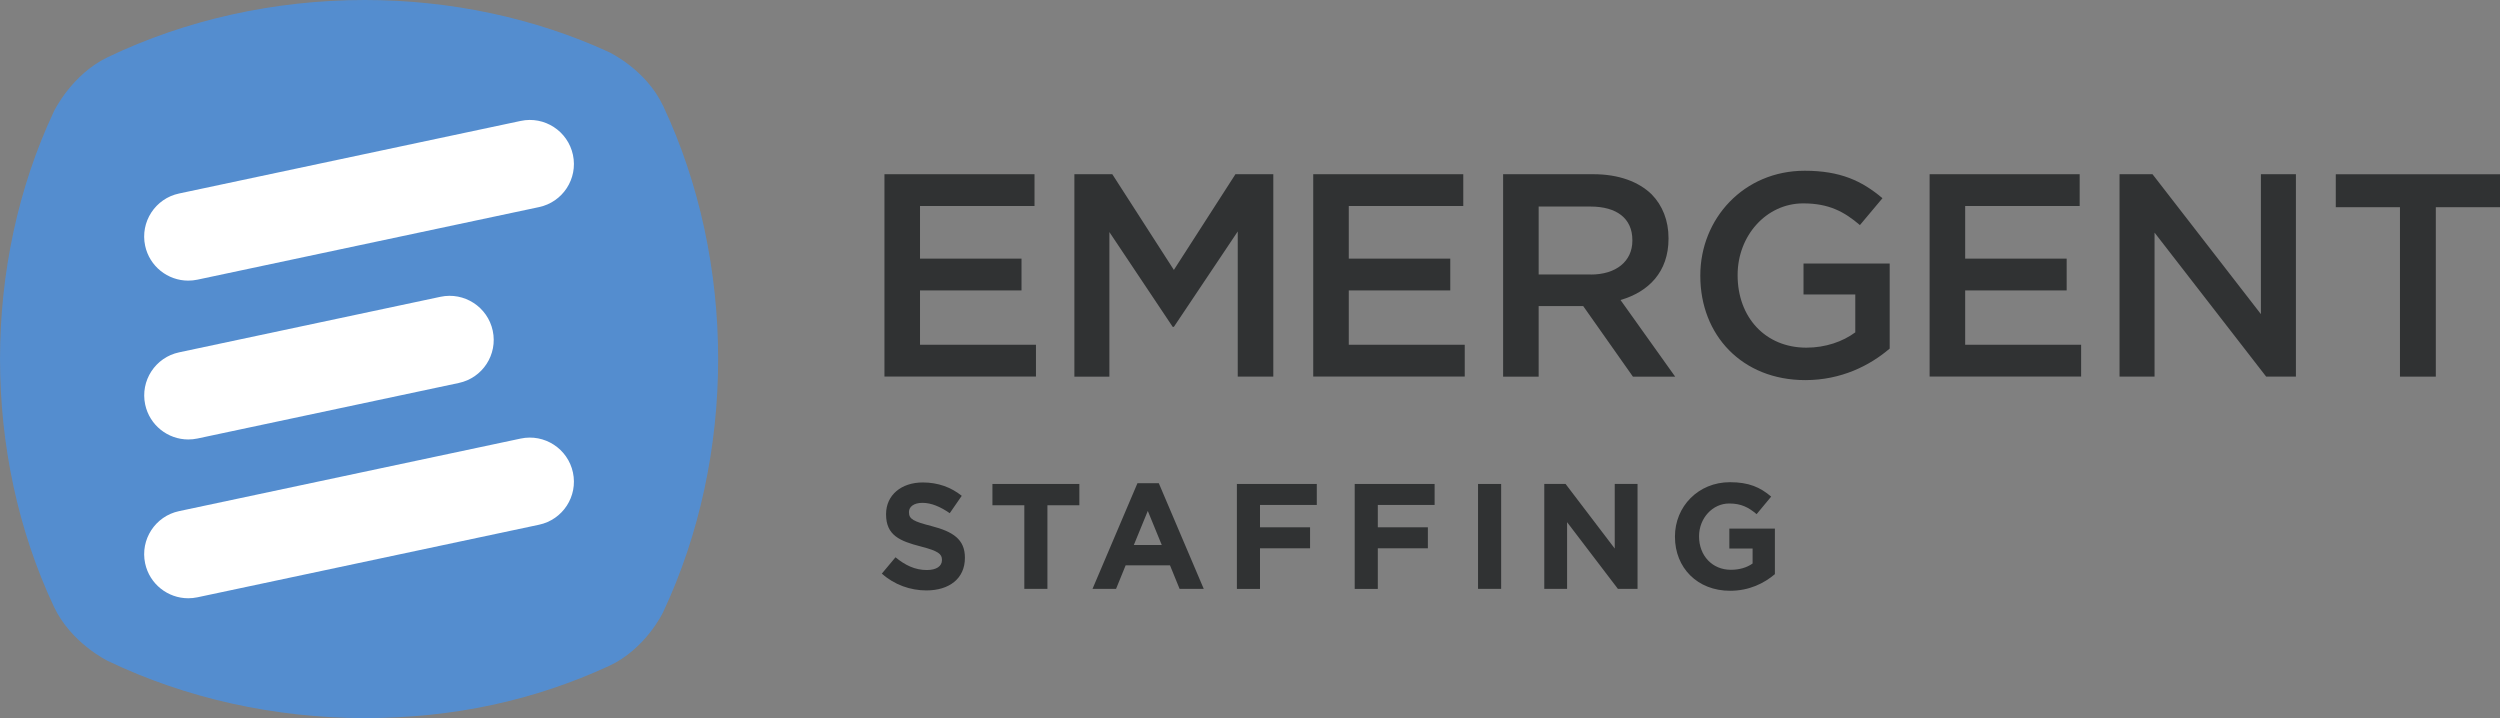 <?xml version="1.0" encoding="UTF-8"?>
<svg id="Layer_1" data-name="Layer 1" xmlns="http://www.w3.org/2000/svg" viewBox="0 0 497.82 143">
  <rect x="0" y="0" width="497.82" height="143" fill="#808080" stroke="none"/>
  <defs>
    <style>
      .cls-1 {
        fill: #fff;
      }

      .cls-2 {
        fill: #548dcf;
      }

      .cls-3 {
        fill: #303233;
      }
    </style>
  </defs>
  <g>
    <path class="cls-2" d="m132.03,21.06c-3.4-7.23-10.71-10.65-10.78-10.69C106.49,3.58,89.68,0,72.62,0c-17.94,0-35.64,3.94-51.17,11.39-7.2,3.45-10.68,10.73-10.72,10.8-14.3,30.41-14.3,68.2,0,98.61,3.4,7.23,10.65,10.77,10.72,10.8,15.53,7.45,33.23,11.39,51.17,11.39s33.88-3.59,48.63-10.37c7.26-3.34,10.75-10.61,10.78-10.69,14.63-31.12,14.63-69.77,0-100.89Z"/>
    <g>
      <path class="cls-1" d="m37.48,55.88c-4.06,0-7.7-2.83-8.58-6.95-1.01-4.74,2.02-9.4,6.76-10.4l68.02-14.45c4.73-1.02,9.4,2.02,10.41,6.76,1.01,4.74-2.02,9.4-6.76,10.4l-68.02,14.45c-.61.13-1.23.19-1.83.19Z"/>
      <path class="cls-1" d="m37.48,119.13c-4.06,0-7.7-2.83-8.58-6.95-1.01-4.74,2.02-9.4,6.76-10.4l68.02-14.45c4.73-1.01,9.4,2.02,10.41,6.76,1.01,4.74-2.02,9.4-6.76,10.4l-68.02,14.45c-.61.13-1.23.19-1.83.19Z"/>
      <path class="cls-1" d="m37.49,87.51c-4.06,0-7.7-2.83-8.58-6.95-1.01-4.74,2.02-9.4,6.76-10.4l52.04-11.06c4.73-1.01,9.4,2.02,10.41,6.76,1.01,4.74-2.02,9.4-6.76,10.4l-52.04,11.06c-.61.13-1.23.19-1.83.19Z"/>
    </g>
  </g>
  <g>
    <path class="cls-3" d="m175.6,114.22l2.72-3.25c1.88,1.55,3.85,2.54,6.24,2.54,1.88,0,3.01-.75,3.01-1.97v-.06c0-1.16-.72-1.76-4.21-2.66-4.21-1.08-6.92-2.24-6.92-6.39v-.06c0-3.79,3.04-6.3,7.31-6.3,3.04,0,5.64.96,7.76,2.66l-2.39,3.46c-1.85-1.28-3.67-2.06-5.43-2.06s-2.69.81-2.69,1.82v.06c0,1.37.9,1.82,4.51,2.75,4.24,1.1,6.63,2.63,6.63,6.27v.06c0,4.15-3.16,6.48-7.67,6.48-3.16,0-6.36-1.1-8.86-3.34Z"/>
    <path class="cls-3" d="m203.98,100.61h-6.36v-4.24h17.31v4.24h-6.36v16.65h-4.6v-16.65Z"/>
    <path class="cls-3" d="m226.51,96.22h4.24l8.95,21.04h-4.81l-1.91-4.69h-8.83l-1.91,4.69h-4.69l8.95-21.04Zm4.83,12.3l-2.78-6.78-2.78,6.78h5.55Z"/>
    <path class="cls-3" d="m246.3,96.37h15.91v4.18h-11.31v4.45h9.97v4.18h-9.97v8.09h-4.6v-20.89Z"/>
    <path class="cls-3" d="m269.76,96.37h15.91v4.18h-11.31v4.45h9.97v4.18h-9.97v8.09h-4.6v-20.89Z"/>
    <path class="cls-3" d="m294.32,96.37h4.6v20.89h-4.6v-20.89Z"/>
    <path class="cls-3" d="m307.51,96.37h4.24l9.79,12.86v-12.86h4.54v20.89h-3.91l-10.12-13.28v13.28h-4.54v-20.89Z"/>
    <path class="cls-3" d="m333.53,106.88v-.06c0-5.94,4.63-10.8,10.95-10.8,3.76,0,6.03,1.01,8.21,2.87l-2.9,3.49c-1.61-1.34-3.04-2.12-5.46-2.12-3.34,0-6,2.96-6,6.51v.06c0,3.82,2.63,6.63,6.33,6.63,1.67,0,3.16-.42,4.33-1.25v-2.98h-4.63v-3.97h9.07v9.07c-2.15,1.82-5.1,3.31-8.92,3.31-6.51,0-10.98-4.57-10.98-10.75Z"/>
  </g>
  <g>
    <path class="cls-3" d="m176.12,34.69h29.88v6.33h-22.8v10.48h20.21v6.33h-20.21v10.82h23.09v6.33h-30.17v-40.3Z"/>
    <path class="cls-3" d="m213.95,34.69h7.54l12.26,19.06,12.26-19.06h7.54v40.3h-7.08v-28.9l-12.72,19h-.23l-12.61-18.88v28.79h-6.97v-40.3Z"/>
    <path class="cls-3" d="m261.5,34.69h29.88v6.33h-22.8v10.48h20.21v6.33h-20.21v10.82h23.09v6.33h-30.17v-40.3Z"/>
    <path class="cls-3" d="m299.32,34.69h17.96c5.07,0,9.04,1.5,11.63,4.03,2.13,2.19,3.34,5.18,3.34,8.69v.12c0,6.62-3.97,10.59-9.56,12.21l10.88,15.26h-8.41l-9.9-14.05h-8.87v14.05h-7.08v-40.3Zm17.44,19.98c5.07,0,8.29-2.65,8.29-6.74v-.12c0-4.32-3.11-6.68-8.35-6.68h-10.31v13.53h10.36Z"/>
    <path class="cls-3" d="m338.58,54.96v-.12c0-11.28,8.64-20.84,20.78-20.84,7.02,0,11.34,1.96,15.49,5.47l-4.49,5.35c-3.11-2.65-6.16-4.32-11.28-4.32-7.43,0-13.07,6.51-13.07,14.22v.12c0,8.29,5.47,14.39,13.7,14.39,3.8,0,7.25-1.21,9.73-3.05v-7.54h-10.31v-6.16h17.16v16.93c-3.97,3.4-9.67,6.28-16.81,6.28-12.61,0-20.9-8.98-20.9-20.73Z"/>
    <path class="cls-3" d="m384.24,34.69h29.88v6.33h-22.8v10.48h20.21v6.33h-20.21v10.82h23.09v6.33h-30.17v-40.3Z"/>
    <path class="cls-3" d="m422.06,34.69h6.56l21.59,27.86v-27.86h6.97v40.3h-5.93l-22.22-28.67v28.67h-6.97v-40.3Z"/>
    <path class="cls-3" d="m477.9,41.26h-12.78v-6.56h32.7v6.56h-12.78v33.74h-7.14v-33.74Z"/>
  </g>
</svg>